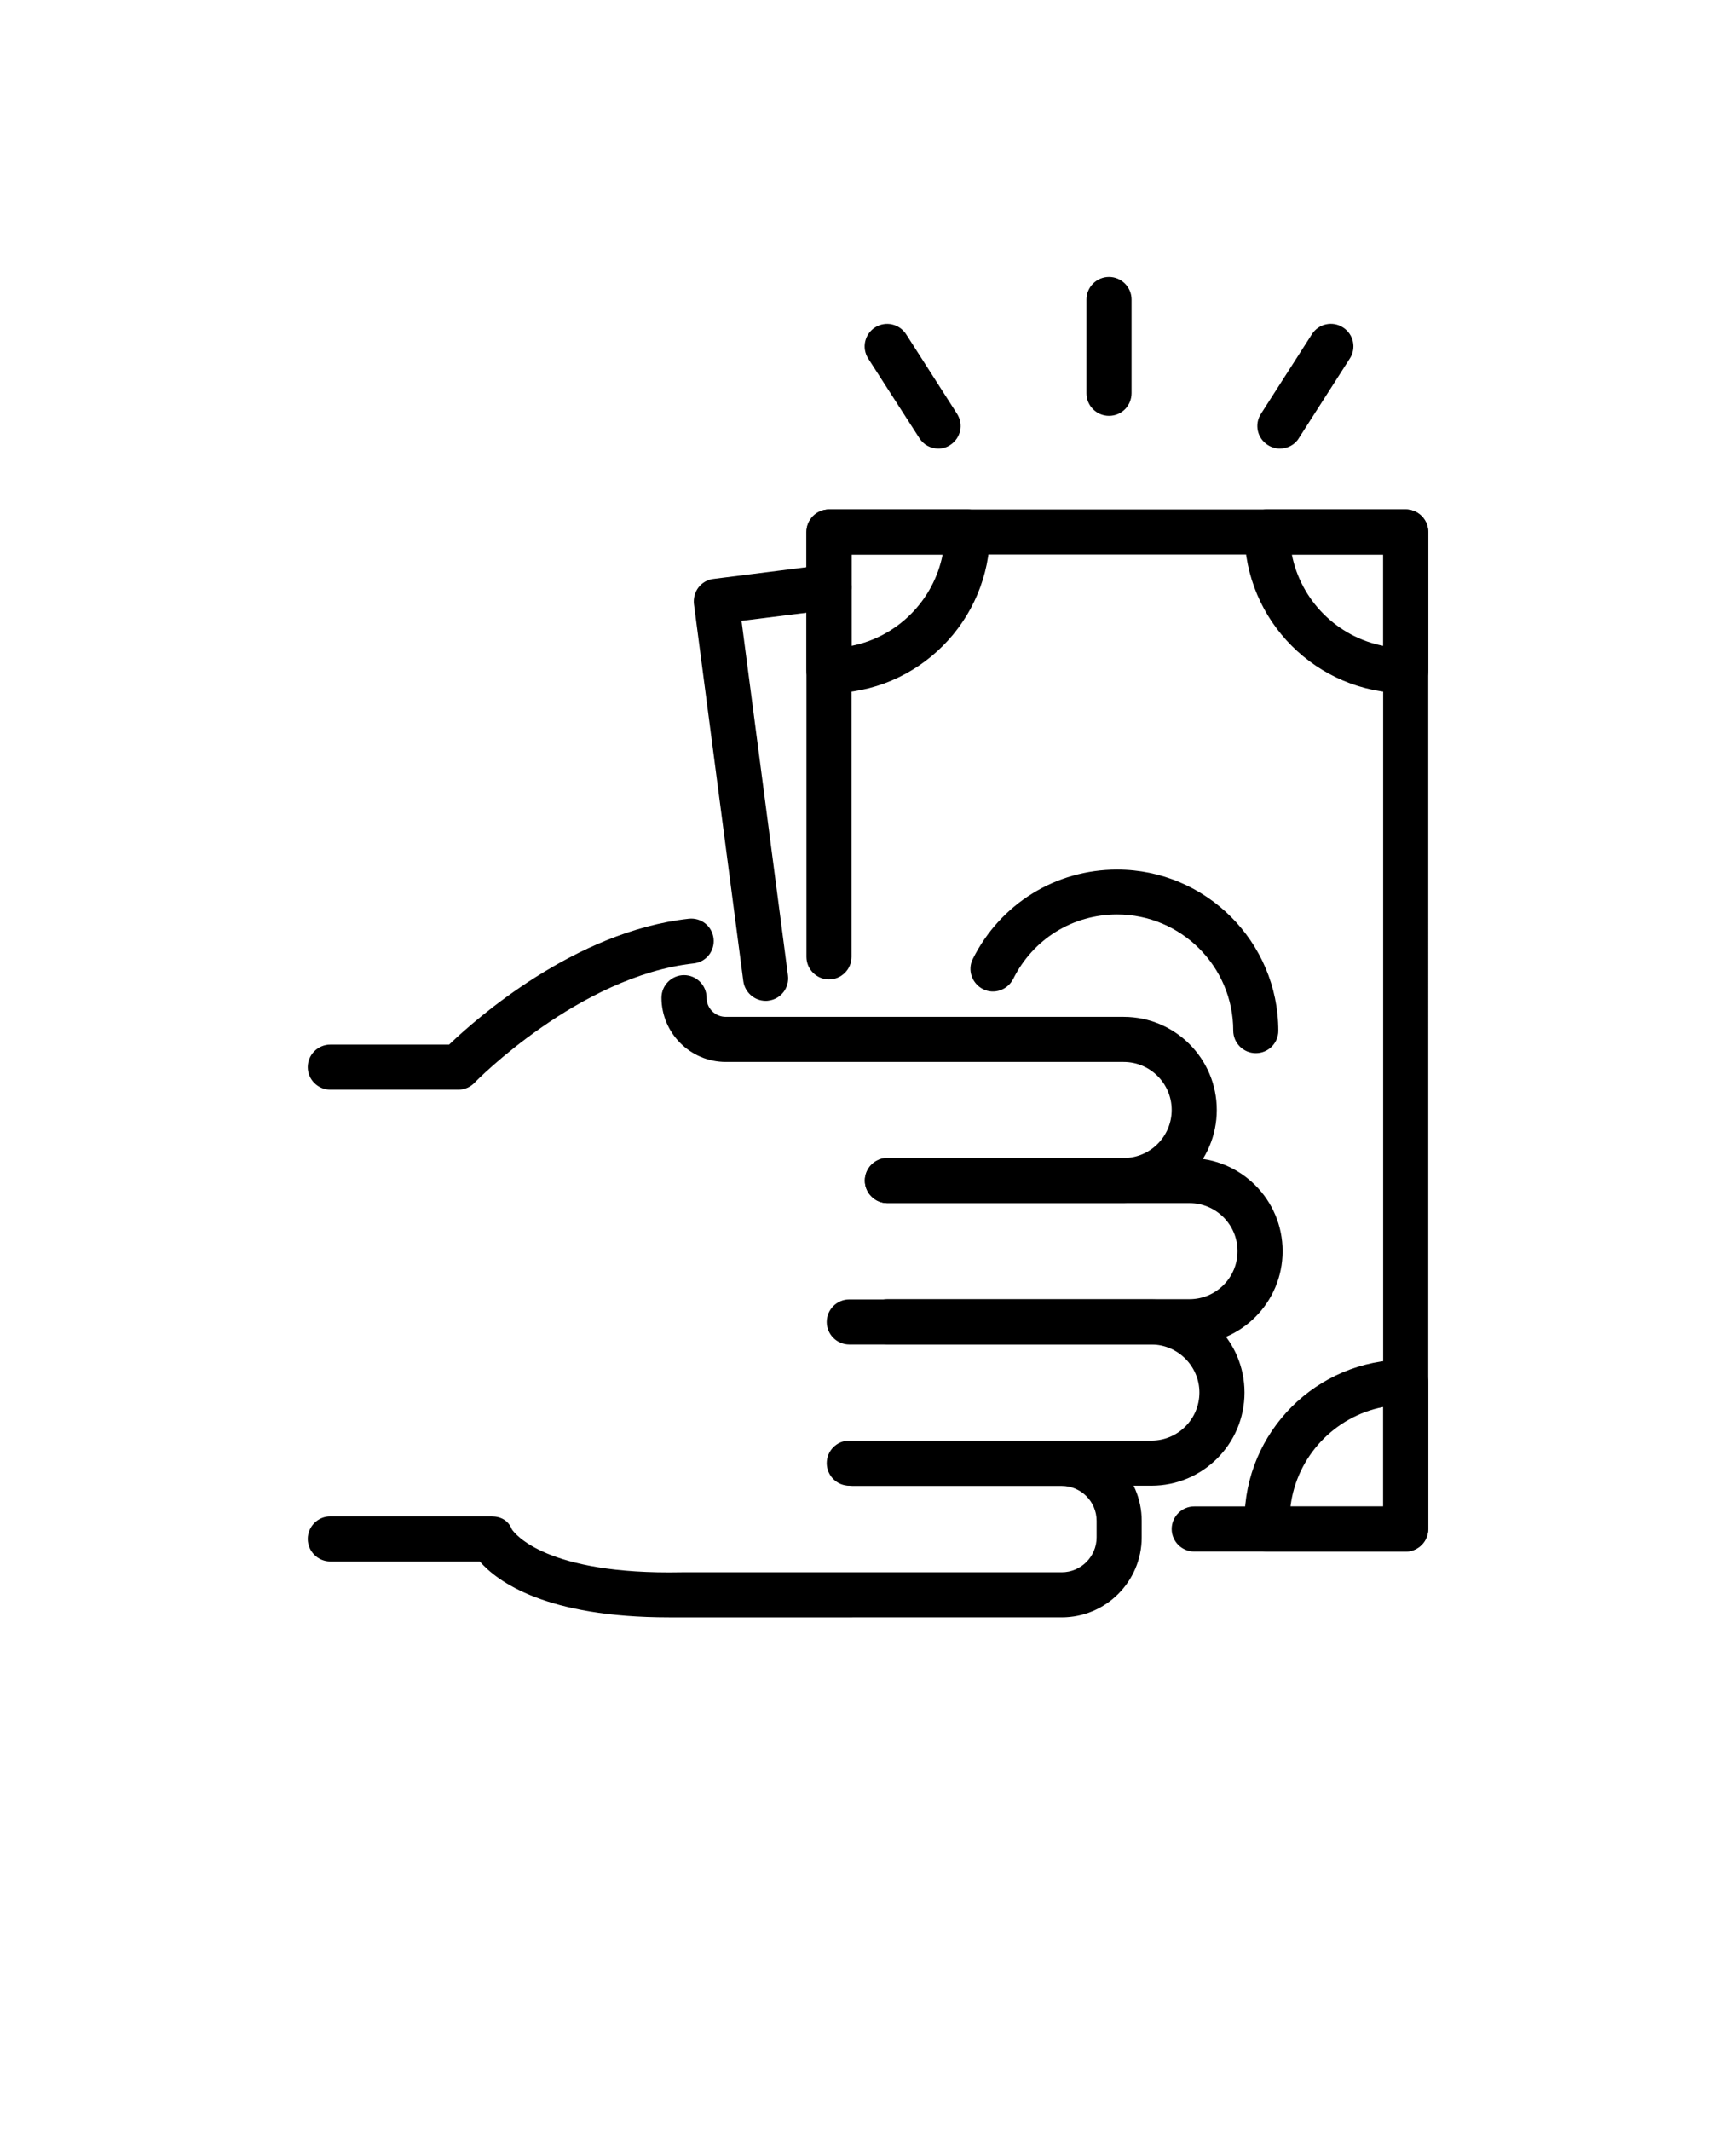 <svg xml:space="preserve" viewBox="-35 -70 770 945" xmlns="http://www.w3.org/2000/svg"><path d="M261.8 647.2c-54.6 0-76.1-15.8-84-24.8h-66.3c-5.5 0-10-4.5-10-10s4.5-10 10-10h71.4c4.2 0 7.6 1.8 9.1 5.7 1.3 2 15.3 20.3 75.3 19.1h168.6c8.6 0 15.5-7 15.5-15.5v-7.3c0-8.6-7-15.5-15.5-15.5h-92.7c-5.5 0-10-4.5-10-10s4.5-10 10-10h92.7c19.6 0 35.5 15.9 35.5 35.5v7.3c0 19.6-15.9 35.5-35.5 35.5zM192 608.3"></path><path d="M475.7 588.8h-134c-5.5 0-10-4.5-10-10s4.5-10 10-10h134c11.8 0 21.3-9.6 21.3-21.3s-9.6-21.3-21.3-21.3h-134c-5.5 0-10-4.5-10-10s4.5-10 10-10h134c22.8 0 41.3 18.5 41.3 41.3s-18.5 41.3-41.3 41.3"></path><path d="M492.6 526.1h-134c-5.5 0-10-4.5-10-10s4.5-10 10-10h134c11.8 0 21.3-9.6 21.3-21.3 0-11.8-9.6-21.3-21.3-21.3h-134c-5.5 0-10-4.5-10-10s4.5-10 10-10h134c22.8 0 41.3 18.5 41.3 41.3s-18.5 41.3-41.3 41.3"></path><path d="M463.4 463.5H358.6c-5.5 0-10-4.5-10-10s4.5-10 10-10h104.8c11.8 0 21.3-9.6 21.3-21.3 0-11.8-9.6-21.3-21.3-21.3H286.9c-15.7 0-28.5-12.8-28.5-28.5 0-5.5 4.5-10 10-10s10 4.5 10 10c0 4.7 3.8 8.5 8.5 8.5h176.5c22.8 0 41.3 18.5 41.3 41.3s-18.5 41.3-41.3 41.3"></path><path d="M168.3 413.2h-56.8c-5.5 0-10-4.5-10-10s4.5-10 10-10h52.7c11.9-11.4 55.7-50.2 106.3-55.8 5.5-.6 10.4 3.3 11 8.8s-3.3 10.4-8.8 11c-50.8 5.6-96.8 52.4-97.2 52.9-1.9 2-4.5 3.1-7.2 3.1M588.5 618h-93.8c-5.5 0-10-4.5-10-10s4.5-10 10-10h83.8V175.9H342.7v178.4c0 5.5-4.5 10-10 10s-10-4.5-10-10V165.9c0-5.5 4.5-10 10-10h255.8c5.5 0 10 4.5 10 10V608c0 5.5-4.5 10-10 10"></path><path d="M522 397c-5.5 0-10-4.5-10-10 0-28.4-23.1-51.5-51.5-51.5-19.7 0-37.3 10.9-46.1 28.6-2.5 4.9-8.5 7-13.4 4.5s-7-8.5-4.5-13.4c12.2-24.4 36.7-39.6 64-39.6 39.4 0 71.5 32.1 71.5 71.5 0 5.4-4.4 9.9-10 9.9M332.7 237.4c-5.5 0-10-4.5-10-10v-61.5c0-5.5 4.5-10 10-10h61.4c5.5 0 10 4.5 10 10 0 39.4-32 71.5-71.4 71.5m10-61.5v40.5c20.3-4 36.4-20.1 40.4-40.5zm245.8 61.5c-39.4 0-71.5-32.1-71.5-71.5 0-5.5 4.5-10 10-10h61.5c5.5 0 10 4.5 10 10v61.5c0 5.5-4.5 10-10 10M538 175.9c4 20.4 20.1 36.5 40.5 40.5v-40.5zM588.5 618h-61.3c-4.9 0-9.1-3.5-9.9-8.4-.3-2-.3-3.8-.3-5.3 0-39.4 32-71.4 71.4-71.4 5.5 0 10.1 4.5 10.1 10v65c0 5.6-4.5 10.1-10 10.1m-51.1-20h41.1v-44.1c-21.6 4.2-38.4 22-41.1 44.1"></path><path d="M304.6 373.8c-4.9 0-9.2-3.7-9.9-8.7l-21.9-167.2c-.3-2.6.4-5.3 2-7.4s4-3.5 6.7-3.8l49.9-6.3c5.5-.7 10.5 3.2 11.2 8.7s-3.2 10.5-8.7 11.2l-40 5 20.6 157.2c.7 5.5-3.1 10.5-8.6 11.2-.4.1-.9.1-1.3.1m152.3-259.4c-5.5 0-10-4.5-10-10V62.8c0-5.5 4.5-10 10-10s10 4.5 10 10v41.5c0 5.6-4.4 10.1-10 10.1m-75.7 14.5c-3.3 0-6.5-1.6-8.4-4.6L350.1 89c-3-4.7-1.6-10.8 3-13.8 4.7-3 10.8-1.6 13.8 3l22.6 35.3c3 4.7 1.6 10.8-3 13.8-1.6 1.1-3.5 1.6-5.3 1.6m151.5 0c-1.8 0-3.7-.5-5.4-1.6-4.7-3-6-9.2-3-13.8l22.6-35.3c3-4.7 9.2-6 13.8-3 4.7 3 6 9.2 3 13.8l-22.6 35.3c-1.8 3-5.1 4.6-8.4 4.6"></path></svg>